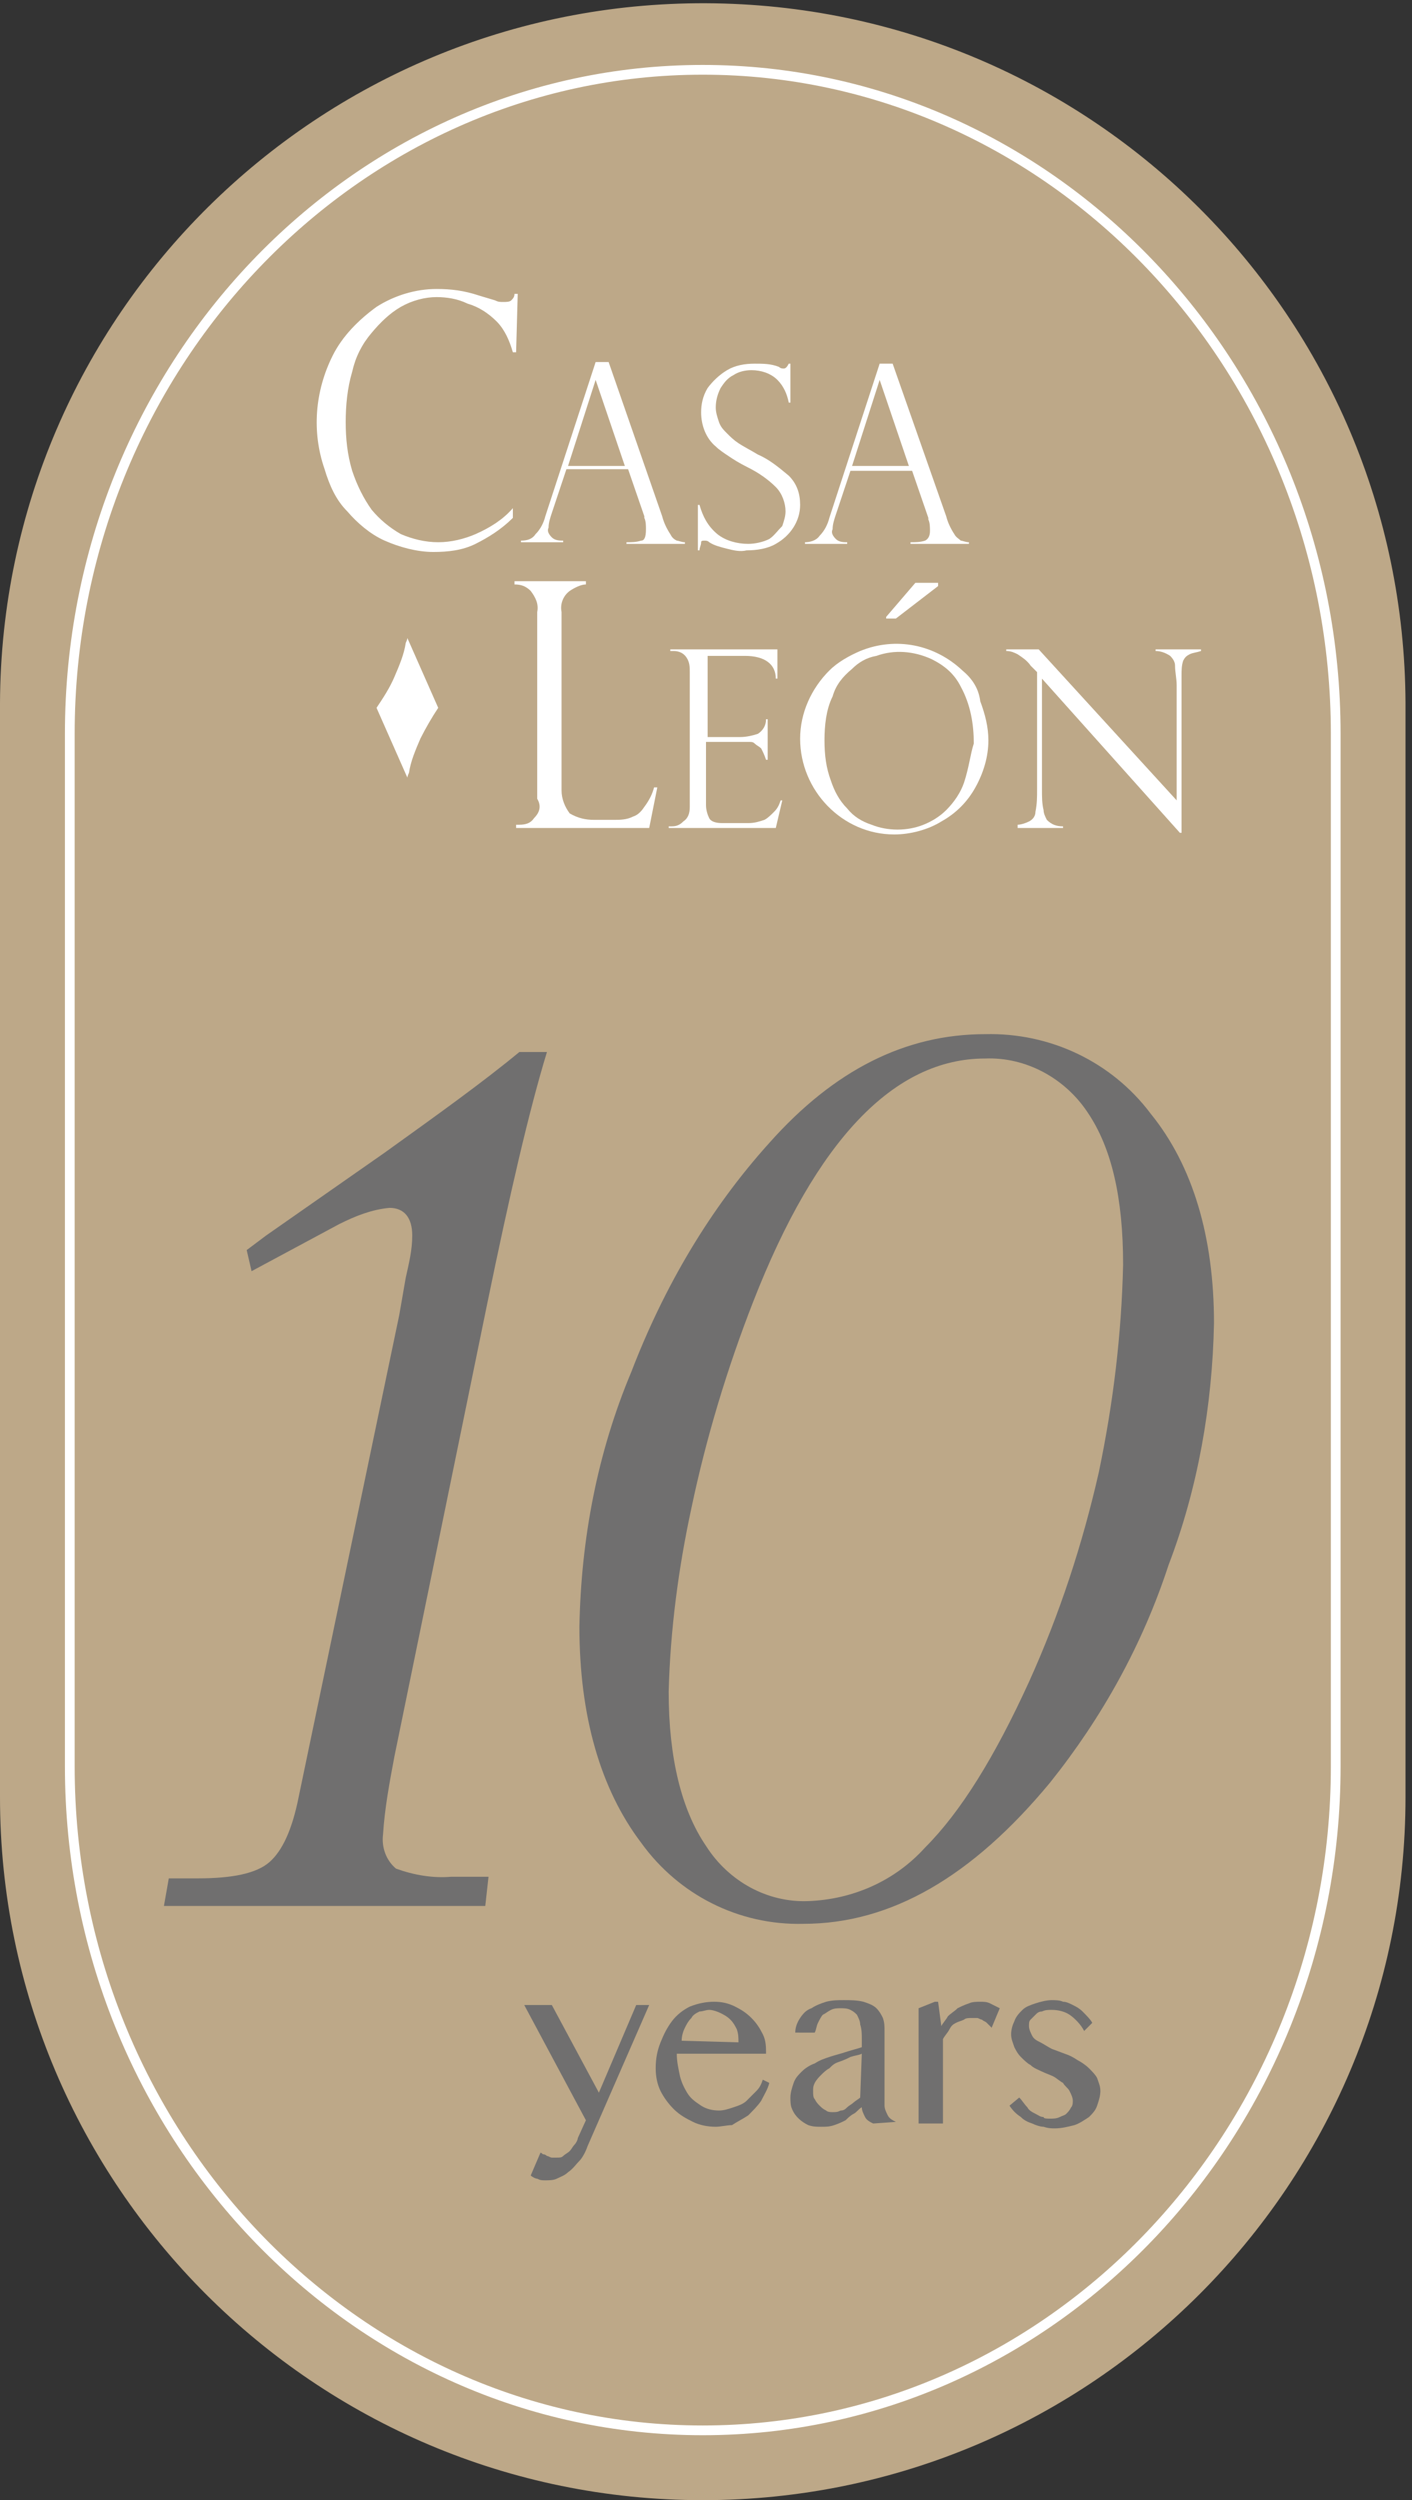 <?xml version="1.0" encoding="utf-8"?>
<!-- Generator: Adobe Illustrator 27.1.0, SVG Export Plug-In . SVG Version: 6.00 Build 0)  -->
<svg version="1.1" id="Gruppe_31" xmlns="http://www.w3.org/2000/svg" xmlns:xlink="http://www.w3.org/1999/xlink" x="0px" y="0px"
	 viewBox="0 0 87 154" style="enable-background:new 0 0 87 154;" xml:space="preserve">
<rect x="0" y="0" width="87" height="154" fill="#333333" stroke="none"/>
<style type="text/css">
	.st0{clip-path:url(#SVGID_00000026856830512964617920000004107988622827799986_);fill:#BDA888;}
	.st1{clip-path:url(#SVGID_00000026856830512964617920000004107988622827799986_);fill:#FFFFFF;}
	.st2{clip-path:url(#SVGID_00000026856830512964617920000004107988622827799986_);fill:#706F6F;}
</style>
<g>
	<defs>
		<rect id="SVGID_1_" width="87" height="154"/>
	</defs>
	<clipPath id="SVGID_00000006675064002108827690000016252626379074078652_">
		<use xlink:href="#SVGID_1_"  style="overflow:visible;"/>
	</clipPath>
	<path id="Pfad_104" style="clip-path:url(#SVGID_00000006675064002108827690000016252626379074078652_);fill:#BDA888;" d="
		M43.3,154C19.4,154,0,134.6,0,110.7V43.3C0.1,19.4,19.6,0.1,43.5,0.2c23.8,0.1,43,19.3,43.1,43.1v67.4
		C86.6,134.6,67.2,154,43.3,154"/>
	<path id="Pfad_105" style="clip-path:url(#SVGID_00000006675064002108827690000016252626379074078652_);fill:#FFFFFF;" d="
		M43.3,150C21.6,150,4,131.5,4,108.8V45.2C4,22.5,21.6,4,43.3,4s39.3,18.5,39.3,41.2v63.6C82.6,131.5,65,150,43.3,150 M43.3,4.6
		C22,4.6,4.6,22.8,4.6,45.2v63.6c0,22.4,17.4,40.6,38.7,40.6S82,131.2,82,108.8V45.2C82,22.8,64.6,4.6,43.3,4.6"/>
	<path id="Pfad_106" style="clip-path:url(#SVGID_00000006675064002108827690000016252626379074078652_);fill:#706F6F;" d="
		M29.9,117.4H10.1l0.3-1.7h1.8c2.1,0,3.6-0.3,4.4-1c0.8-0.7,1.4-2,1.8-4l0.5-2.4L24.6,81l0.4-2.3c0.2-0.9,0.4-1.7,0.4-2.6
		c0-1.1-0.5-1.7-1.4-1.7c-1.1,0.1-2.1,0.5-3.1,1l-5.4,2.9L15.2,77l1.2-0.9l7.3-5.1c3.2-2.3,6-4.3,8.3-6.2h1.7
		c-1.1,3.6-2.3,8.8-3.7,15.6l-5.7,27.8c-0.3,1.6-0.6,3.2-0.7,4.8c-0.1,0.8,0.2,1.6,0.8,2.1c1.1,0.4,2.3,0.6,3.4,0.5h2.3L29.9,117.4z
		"/>
	<path id="Pfad_107" style="clip-path:url(#SVGID_00000006675064002108827690000016252626379074078652_);fill:#706F6F;" d="
		M74.8,81.5c-0.1,5.1-1,10.2-2.8,14.9c-1.6,4.9-4.1,9.4-7.3,13.4c-4.8,5.8-9.8,8.7-15.2,8.7c-4,0.1-7.7-1.8-10-5
		c-2.5-3.3-3.8-7.8-3.8-13.3c0.1-5.4,1.1-10.7,3.2-15.7c2-5.2,4.8-10,8.5-14.1c4-4.5,8.4-6.7,13.3-6.7c4-0.1,7.8,1.7,10.2,4.9
		C73.5,71.8,74.8,76.2,74.8,81.5 M69.2,77.9c0-4.1-0.7-7.2-2.2-9.4c-1.4-2.1-3.8-3.4-6.3-3.3c-5.6,0-10.4,5-14.3,15
		c-1.6,4.1-2.9,8.4-3.8,12.7c-0.8,3.7-1.3,7.5-1.4,11.3c0,4.1,0.8,7.3,2.3,9.5c1.4,2.2,3.8,3.5,6.3,3.4c2.7-0.1,5.3-1.2,7.2-3.3
		c2.2-2.2,4.3-5.6,6.4-10.2c1.9-4.2,3.3-8.5,4.3-12.9C68.6,86.4,69.1,82.2,69.2,77.9"/>
	<path id="Pfad_108" style="clip-path:url(#SVGID_00000006675064002108827690000016252626379074078652_);fill:#FFFFFF;" d="
		M59.3,41.3c-1.7-1.6-4.1-2.1-6.3-1.2c-0.7,0.3-1.4,0.7-1.9,1.2c-1.1,1.1-1.8,2.6-1.8,4.2c0,3.2,2.6,5.9,5.8,5.9c0,0,0,0,0,0
		c1,0,2.1-0.3,2.9-0.8c0.9-0.5,1.6-1.2,2.1-2.1c0.5-0.9,0.8-1.9,0.8-2.9c0-0.8-0.2-1.6-0.5-2.4C60.3,42.4,59.9,41.8,59.3,41.3
		 M59.4,48.2c-0.2,0.6-0.6,1.2-1.1,1.7c-0.4,0.4-0.9,0.7-1.4,0.9c-1,0.4-2.2,0.4-3.2,0c-0.6-0.2-1.1-0.5-1.5-1
		c-0.5-0.5-0.8-1.1-1-1.7c-0.3-0.8-0.4-1.6-0.4-2.5c0-0.9,0.1-1.9,0.5-2.7c0.2-0.7,0.6-1.2,1.2-1.7c0.4-0.4,0.9-0.7,1.5-0.8
		c1.1-0.4,2.3-0.3,3.4,0.2c0.8,0.4,1.4,0.9,1.8,1.7c0.6,1.1,0.8,2.3,0.8,3.5C59.8,46.4,59.7,47.3,59.4,48.2"/>
	<path id="Pfad_109" style="clip-path:url(#SVGID_00000006675064002108827690000016252626379074078652_);fill:#FFFFFF;" d="
		M42.1,50.6c-0.2,0.2-0.4,0.3-0.7,0.3h-0.2V51h6.6l0.4-1.7h-0.1c-0.1,0.3-0.2,0.5-0.4,0.7c-0.2,0.2-0.4,0.4-0.6,0.5
		c-0.3,0.1-0.6,0.2-1,0.2h-1.6c-0.4,0-0.7-0.1-0.8-0.3c-0.1-0.2-0.2-0.5-0.2-0.8v-3.9h2.1c0.2,0,0.4,0,0.6,0c0.1,0,0.2,0,0.3,0.1
		c0.1,0.1,0.3,0.2,0.4,0.3c0.1,0.2,0.2,0.4,0.3,0.7h0.1v-2.5h-0.1c0,0.4-0.2,0.7-0.5,0.9c-0.3,0.1-0.7,0.2-1.1,0.2h-2v-5h2.3
		c1.2,0,1.9,0.5,1.9,1.4h0.1V40h-6.6v0.1h0.2c0.3,0,0.6,0.1,0.8,0.4c0.2,0.3,0.2,0.6,0.2,0.9v8.3C42.5,50.1,42.4,50.4,42.1,50.6"/>
	<path id="Pfad_110" style="clip-path:url(#SVGID_00000006675064002108827690000016252626379074078652_);fill:#FFFFFF;" d="
		M32.9,50.4c-0.2,0.3-0.5,0.4-0.9,0.4h-0.2V51h8.2l0.5-2.5h-0.2c-0.1,0.4-0.3,0.8-0.6,1.2c-0.2,0.3-0.4,0.5-0.7,0.6
		c-0.4,0.2-0.8,0.2-1.2,0.2h-1.2c-0.5,0-1-0.1-1.5-0.4c-0.3-0.4-0.5-0.9-0.5-1.4V37.7c-0.1-0.5,0.1-1,0.5-1.3c0.3-0.2,0.7-0.4,1-0.4
		v-0.2h-4.4V36c0.4,0,0.7,0.1,1,0.4c0.3,0.4,0.5,0.8,0.4,1.3v11.5C33.4,49.7,33.2,50.1,32.9,50.4"/>
	<path id="Pfad_111" style="clip-path:url(#SVGID_00000006675064002108827690000016252626379074078652_);fill:#FFFFFF;" d="
		M71.2,40.1c0.3,0,0.6,0.1,0.9,0.3c0.2,0.2,0.3,0.4,0.3,0.6c0,0.4,0.1,0.8,0.1,1.2v7.1L64,40H62v0.1c0.3,0,0.5,0.1,0.7,0.2
		c0.3,0.2,0.6,0.4,0.8,0.7l0.4,0.4v7.2c0,0.5,0,0.9-0.1,1.4c0,0.3-0.2,0.5-0.4,0.6c-0.2,0.1-0.5,0.2-0.7,0.2V51h2.8v-0.1
		c-0.4,0-0.7-0.1-1-0.4c-0.1-0.2-0.2-0.4-0.2-0.6c-0.1-0.4-0.1-0.8-0.1-1.3v-6.8l8.5,9.5h0.1v-9.7c0-0.3,0-0.6,0.1-0.9
		c0.1-0.2,0.2-0.3,0.4-0.4c0.2-0.1,0.4-0.1,0.7-0.2V40h-2.8L71.2,40.1z"/>
	<path id="Pfad_112" style="clip-path:url(#SVGID_00000006675064002108827690000016252626379074078652_);fill:#FFFFFF;" d="
		M21.4,31.5c0.6,0.7,1.4,1.4,2.3,1.8c0.9,0.4,2,0.7,3,0.7c0.9,0,1.8-0.1,2.6-0.5c0.8-0.4,1.6-0.9,2.3-1.6v-0.6
		c-0.6,0.7-1.4,1.2-2.3,1.6c-0.7,0.3-1.5,0.5-2.3,0.5c-0.8,0-1.6-0.2-2.3-0.5c-0.7-0.4-1.3-0.9-1.8-1.5c-0.5-0.7-0.9-1.5-1.2-2.4
		c-0.3-1-0.4-2-0.4-3c0-1,0.1-2.1,0.4-3.1c0.2-0.9,0.6-1.7,1.2-2.4c0.5-0.6,1.1-1.2,1.8-1.6c0.7-0.4,1.5-0.6,2.2-0.6
		c0.6,0,1.3,0.1,1.9,0.4c0.7,0.2,1.3,0.6,1.8,1.1c0.5,0.5,0.8,1.2,1,1.9h0.2l0.1-3.6h-0.2c0,0.2-0.1,0.3-0.2,0.4
		c-0.1,0.1-0.3,0.1-0.5,0.1c-0.2,0-0.3,0-0.5-0.1l-1-0.3c-0.9-0.3-1.7-0.4-2.6-0.4c-1.3,0-2.6,0.4-3.7,1.1c-1.1,0.8-2.1,1.8-2.7,3
		c-1.1,2.2-1.3,4.7-0.5,7C20.3,29.9,20.7,30.8,21.4,31.5"/>
	<path id="Pfad_113" style="clip-path:url(#SVGID_00000006675064002108827690000016252626379074078652_);fill:#FFFFFF;" d="
		M58.8,32.9c-0.2-0.3-0.4-0.7-0.5-1.1L55,22.4h-0.8l-3.1,9.5c-0.1,0.4-0.3,0.8-0.6,1.1c-0.2,0.3-0.6,0.4-0.9,0.4v0.1h2.6v-0.1
		c-0.2,0-0.5,0-0.7-0.2c-0.2-0.2-0.3-0.4-0.2-0.6c0-0.3,0.1-0.6,0.2-0.9l0.9-2.7h3.8l1,2.9c0,0,0,0.1,0,0.1c0.1,0.2,0.1,0.5,0.1,0.7
		c0,0.3-0.1,0.5-0.3,0.6c-0.3,0.1-0.6,0.1-0.9,0.1v0.1h3.6v-0.1c-0.2,0-0.4-0.1-0.5-0.1C59.1,33.2,58.9,33.1,58.8,32.9 M52.5,28.7
		l1.7-5.3h0l1.8,5.3H52.5z"/>
	<path id="Pfad_114" style="clip-path:url(#SVGID_00000006675064002108827690000016252626379074078652_);fill:#FFFFFF;" d="
		M47.4,33.2c-0.4,0.2-0.9,0.3-1.3,0.3c-0.7,0-1.4-0.2-1.9-0.6c-0.6-0.5-0.9-1.1-1.1-1.8h-0.1v2.8h0.1c0-0.2,0.1-0.3,0.1-0.5
		c0-0.1,0.1-0.1,0.2-0.1c0.1,0,0.2,0,0.3,0.1c0.3,0.2,0.7,0.3,1.1,0.4c0.4,0.1,0.8,0.2,1.2,0.1c0.6,0,1.3-0.1,1.8-0.4
		c0.9-0.5,1.5-1.4,1.5-2.4c0-0.7-0.2-1.3-0.7-1.8c-0.6-0.5-1.2-1-1.9-1.3c-0.5-0.3-0.9-0.5-1.2-0.7c-0.3-0.2-0.5-0.4-0.7-0.6
		c-0.2-0.2-0.4-0.4-0.5-0.7c-0.1-0.3-0.2-0.6-0.2-0.9c0-0.4,0.1-0.8,0.3-1.2c0.2-0.3,0.4-0.6,0.8-0.8c0.3-0.2,0.7-0.3,1.1-0.3
		c0.6,0,1.2,0.2,1.6,0.6c0.4,0.4,0.6,0.9,0.7,1.4h0.1v-2.4h-0.1c-0.1,0.2-0.2,0.3-0.3,0.3c-0.1,0-0.2,0-0.3-0.1
		c-0.5-0.2-1-0.2-1.5-0.2c-0.6,0-1.2,0.1-1.7,0.4c-0.5,0.3-0.9,0.7-1.2,1.1c-0.3,0.5-0.4,1-0.4,1.5c0,0.8,0.3,1.6,0.9,2.1
		c0.2,0.2,0.5,0.4,0.8,0.6c0.3,0.2,0.6,0.4,1.2,0.7c0.6,0.3,1.2,0.7,1.7,1.2c0.4,0.4,0.6,1,0.6,1.5c0,0.3-0.1,0.6-0.2,0.9
		C47.9,32.7,47.7,33,47.4,33.2"/>
	<path id="Pfad_115" style="clip-path:url(#SVGID_00000006675064002108827690000016252626379074078652_);fill:#FFFFFF;" d="
		M39.5,33.3c-0.3,0.1-0.6,0.1-0.9,0.1v0.1h3.6v-0.1c-0.2,0-0.4-0.1-0.5-0.1c-0.2-0.1-0.3-0.2-0.4-0.4c-0.2-0.3-0.4-0.7-0.5-1.1
		l-3.3-9.5h-0.8l-3.1,9.5c-0.1,0.4-0.3,0.8-0.6,1.1c-0.2,0.3-0.5,0.4-0.9,0.4v0.1h2.6v-0.1c-0.2,0-0.5,0-0.7-0.2
		c-0.2-0.2-0.3-0.4-0.2-0.6c0-0.3,0.1-0.6,0.2-0.9l0.9-2.7h3.8l1,2.9c0,0,0,0.1,0,0.1c0.1,0.2,0.1,0.5,0.1,0.7
		C39.8,33.1,39.7,33.3,39.5,33.3 M35,28.7l1.7-5.3h0l1.8,5.3L35,28.7z"/>
	<path id="Pfad_116" style="clip-path:url(#SVGID_00000006675064002108827690000016252626379074078652_);fill:#FFFFFF;" d="M27,43.6
		L27,43.6l-1.9-4.3c0,0,0,0.1-0.1,0.3c-0.1,0.7-0.4,1.4-0.7,2.1c-0.3,0.7-0.7,1.3-1.1,1.9l0,0l1.9,4.3c0,0,0-0.1,0.1-0.3
		c0.1-0.7,0.4-1.4,0.7-2.1C26.2,44.9,26.6,44.2,27,43.6L27,43.6z"/>
	<path id="Pfad_117" style="clip-path:url(#SVGID_00000006675064002108827690000016252626379074078652_);fill:#FFFFFF;" d="
		M57.8,36.1l0-0.2h-1.4l-1.8,2.1l0,0.1h0.6L57.8,36.1z"/>
	<path id="Pfad_118" style="clip-path:url(#SVGID_00000006675064002108827690000016252626379074078652_);fill:#706F6F;" d="
		M33.3,132.6c0.1,0,0.1,0.1,0.2,0.1c0.1,0,0.2,0.1,0.2,0.1c0.1,0,0.2,0.1,0.3,0.1c0.1,0,0.2,0,0.3,0c0.2,0,0.3,0,0.4-0.1
		c0.1-0.1,0.3-0.2,0.4-0.3c0.1-0.1,0.2-0.3,0.3-0.4c0.1-0.1,0.2-0.3,0.2-0.4l0.5-1.1l-3.8-7.1h1.7l2.9,5.4l2.3-5.4h0.8l-3.8,8.7
		c-0.1,0.3-0.3,0.7-0.5,0.9c-0.2,0.2-0.4,0.5-0.7,0.7c-0.2,0.2-0.5,0.3-0.7,0.4c-0.2,0.1-0.5,0.1-0.7,0.1c-0.2,0-0.3,0-0.5-0.1
		c-0.1,0-0.3-0.1-0.4-0.2L33.3,132.6z"/>
	<path id="Pfad_119" style="clip-path:url(#SVGID_00000006675064002108827690000016252626379074078652_);fill:#706F6F;" d="
		M44.1,131c-0.5,0-1-0.1-1.4-0.3c-0.4-0.2-0.8-0.4-1.2-0.8c-0.3-0.3-0.6-0.7-0.8-1.1c-0.2-0.4-0.3-0.9-0.3-1.4
		c0-0.6,0.1-1.1,0.3-1.6c0.2-0.5,0.4-0.9,0.7-1.3c0.3-0.4,0.7-0.7,1.1-0.9c0.5-0.2,1-0.3,1.5-0.3c0.5,0,0.9,0.1,1.3,0.3
		c0.4,0.2,0.7,0.4,1,0.7c0.3,0.3,0.5,0.6,0.7,1c0.2,0.4,0.2,0.8,0.2,1.2h-5.5c0,0.5,0.1,0.9,0.2,1.4c0.1,0.4,0.3,0.8,0.5,1.1
		c0.2,0.3,0.5,0.5,0.8,0.7c0.3,0.2,0.7,0.3,1.1,0.3c0.3,0,0.6-0.1,0.9-0.2c0.3-0.1,0.6-0.2,0.8-0.4c0.2-0.2,0.4-0.4,0.6-0.6
		c0.2-0.2,0.3-0.4,0.4-0.7l0.4,0.2c-0.1,0.4-0.3,0.7-0.5,1.1c-0.2,0.3-0.5,0.6-0.8,0.9c-0.3,0.2-0.7,0.4-1,0.6
		C44.8,130.9,44.4,131,44.1,131 M45.5,125.8c0-0.3,0-0.5-0.1-0.8c-0.1-0.2-0.2-0.4-0.4-0.6c-0.2-0.2-0.4-0.3-0.6-0.4
		c-0.2-0.1-0.5-0.2-0.7-0.2c-0.2,0-0.4,0.1-0.6,0.1c-0.2,0.1-0.4,0.2-0.5,0.4c-0.2,0.2-0.3,0.4-0.4,0.6c-0.1,0.2-0.2,0.5-0.2,0.8
		L45.5,125.8z"/>
	<path id="Pfad_120" style="clip-path:url(#SVGID_00000006675064002108827690000016252626379074078652_);fill:#706F6F;" d="
		M53.8,130.8c-0.2-0.1-0.4-0.2-0.5-0.4c-0.1-0.2-0.2-0.4-0.2-0.6c-0.2,0.1-0.3,0.3-0.5,0.4c-0.2,0.1-0.4,0.3-0.5,0.4
		c-0.2,0.1-0.4,0.2-0.7,0.3c-0.3,0.1-0.5,0.1-0.8,0.1c-0.3,0-0.5,0-0.8-0.1c-0.4-0.2-0.8-0.5-1-1c-0.1-0.2-0.1-0.5-0.1-0.7
		c0-0.3,0.1-0.6,0.2-0.9c0.1-0.3,0.3-0.5,0.5-0.7c0.2-0.2,0.5-0.4,0.8-0.5c0.3-0.2,0.6-0.3,0.9-0.4c0.3-0.1,0.7-0.2,1-0.3
		c0.3-0.1,0.7-0.2,1-0.3v-0.5c0-0.3,0-0.6-0.1-0.9c0-0.2-0.1-0.4-0.2-0.6c-0.1-0.1-0.2-0.2-0.4-0.3c-0.2-0.1-0.4-0.1-0.6-0.1
		c-0.2,0-0.4,0-0.6,0.1c-0.2,0.1-0.3,0.2-0.5,0.3c-0.1,0.1-0.2,0.3-0.3,0.5c-0.1,0.2-0.1,0.4-0.2,0.6H49c0-0.3,0.1-0.6,0.3-0.9
		c0.2-0.3,0.4-0.5,0.7-0.6c0.3-0.2,0.6-0.3,0.9-0.4c0.4-0.1,0.7-0.1,1.1-0.1c0.4,0,0.8,0,1.2,0.1c0.3,0.1,0.6,0.2,0.8,0.4
		c0.2,0.2,0.3,0.4,0.4,0.6c0.1,0.3,0.1,0.5,0.1,0.8v4.6c0,0.2,0.1,0.4,0.2,0.6c0.1,0.2,0.3,0.3,0.5,0.4L53.8,130.8z M53.1,126.5
		c-0.2,0.1-0.4,0.1-0.7,0.2c-0.2,0.1-0.4,0.2-0.7,0.3s-0.4,0.2-0.6,0.4c-0.2,0.1-0.4,0.3-0.5,0.4c-0.1,0.1-0.3,0.3-0.4,0.5
		c-0.1,0.2-0.1,0.3-0.1,0.5c0,0.2,0,0.4,0.1,0.5c0.1,0.2,0.2,0.3,0.3,0.4c0.1,0.1,0.2,0.2,0.4,0.3c0.1,0.1,0.3,0.1,0.4,0.1
		c0.2,0,0.3,0,0.5-0.1c0.2,0,0.3-0.1,0.4-0.2c0.1-0.1,0.3-0.2,0.4-0.3c0.1-0.1,0.3-0.2,0.4-0.3L53.1,126.5z"/>
	<path id="Pfad_121" style="clip-path:url(#SVGID_00000006675064002108827690000016252626379074078652_);fill:#706F6F;" d="
		M57.6,123.3h0.2l0.2,1.5c0.1-0.2,0.3-0.4,0.4-0.6c0.2-0.2,0.4-0.3,0.6-0.5c0.2-0.1,0.4-0.2,0.7-0.3c0.2-0.1,0.5-0.1,0.7-0.1
		c0.2,0,0.4,0,0.6,0.1c0.2,0.1,0.4,0.2,0.6,0.3l-0.5,1.2c-0.1-0.1-0.2-0.2-0.3-0.3c-0.1-0.1-0.2-0.1-0.3-0.2c-0.1,0-0.2-0.1-0.3-0.1
		c-0.1,0-0.2,0-0.3,0c-0.2,0-0.4,0-0.5,0.1c-0.2,0.1-0.3,0.1-0.5,0.2c-0.2,0.1-0.3,0.2-0.4,0.4c-0.1,0.2-0.3,0.4-0.4,0.6v5.2h-1.5
		v-7.1L57.6,123.3z"/>
	<path id="Pfad_122" style="clip-path:url(#SVGID_00000006675064002108827690000016252626379074078652_);fill:#706F6F;" d="
		M64.7,130.5c0.2,0,0.4,0,0.6-0.1c0.2-0.1,0.3-0.1,0.4-0.2c0.1-0.1,0.2-0.2,0.3-0.4c0.1-0.1,0.1-0.3,0.1-0.4c0-0.2-0.1-0.4-0.2-0.6
		c-0.1-0.2-0.3-0.3-0.4-0.5c-0.2-0.1-0.4-0.3-0.6-0.4c-0.2-0.1-0.5-0.2-0.7-0.3c-0.2-0.1-0.5-0.2-0.7-0.4c-0.2-0.1-0.4-0.3-0.6-0.5
		c-0.2-0.2-0.3-0.4-0.4-0.6c-0.1-0.3-0.2-0.5-0.2-0.8c0-0.3,0.1-0.6,0.2-0.8c0.1-0.3,0.3-0.5,0.5-0.7c0.2-0.2,0.5-0.3,0.8-0.4
		c0.3-0.1,0.7-0.2,1-0.2c0.2,0,0.5,0,0.7,0.1c0.2,0,0.4,0.1,0.6,0.2c0.2,0.1,0.4,0.2,0.6,0.4c0.2,0.2,0.5,0.5,0.6,0.7l-0.5,0.5
		c-0.2-0.4-0.6-0.8-0.9-1c-0.3-0.2-0.7-0.3-1.1-0.3c-0.2,0-0.4,0-0.6,0.1c-0.2,0-0.3,0.1-0.4,0.2c-0.1,0.1-0.2,0.2-0.3,0.3
		c-0.1,0.1-0.1,0.2-0.1,0.4c0,0.2,0.1,0.4,0.2,0.6c0.1,0.2,0.3,0.3,0.5,0.4c0.2,0.1,0.5,0.3,0.7,0.4l0.8,0.3
		c0.3,0.1,0.5,0.2,0.8,0.4c0.2,0.1,0.5,0.3,0.7,0.5c0.2,0.2,0.4,0.4,0.5,0.6c0.1,0.3,0.2,0.5,0.2,0.8c0,0.3-0.1,0.6-0.2,0.9
		c-0.1,0.3-0.3,0.5-0.5,0.7c-0.3,0.2-0.6,0.4-0.9,0.5c-0.4,0.1-0.8,0.2-1.2,0.2c-0.2,0-0.4,0-0.7-0.1c-0.2,0-0.5-0.1-0.7-0.2
		c-0.3-0.1-0.5-0.2-0.7-0.4c-0.3-0.2-0.5-0.4-0.7-0.7l0.6-0.5c0.2,0.2,0.3,0.4,0.5,0.6c0.1,0.2,0.3,0.3,0.5,0.4
		c0.2,0.1,0.3,0.2,0.5,0.2C64.3,130.5,64.5,130.5,64.7,130.5"/>
</g>
</svg>
